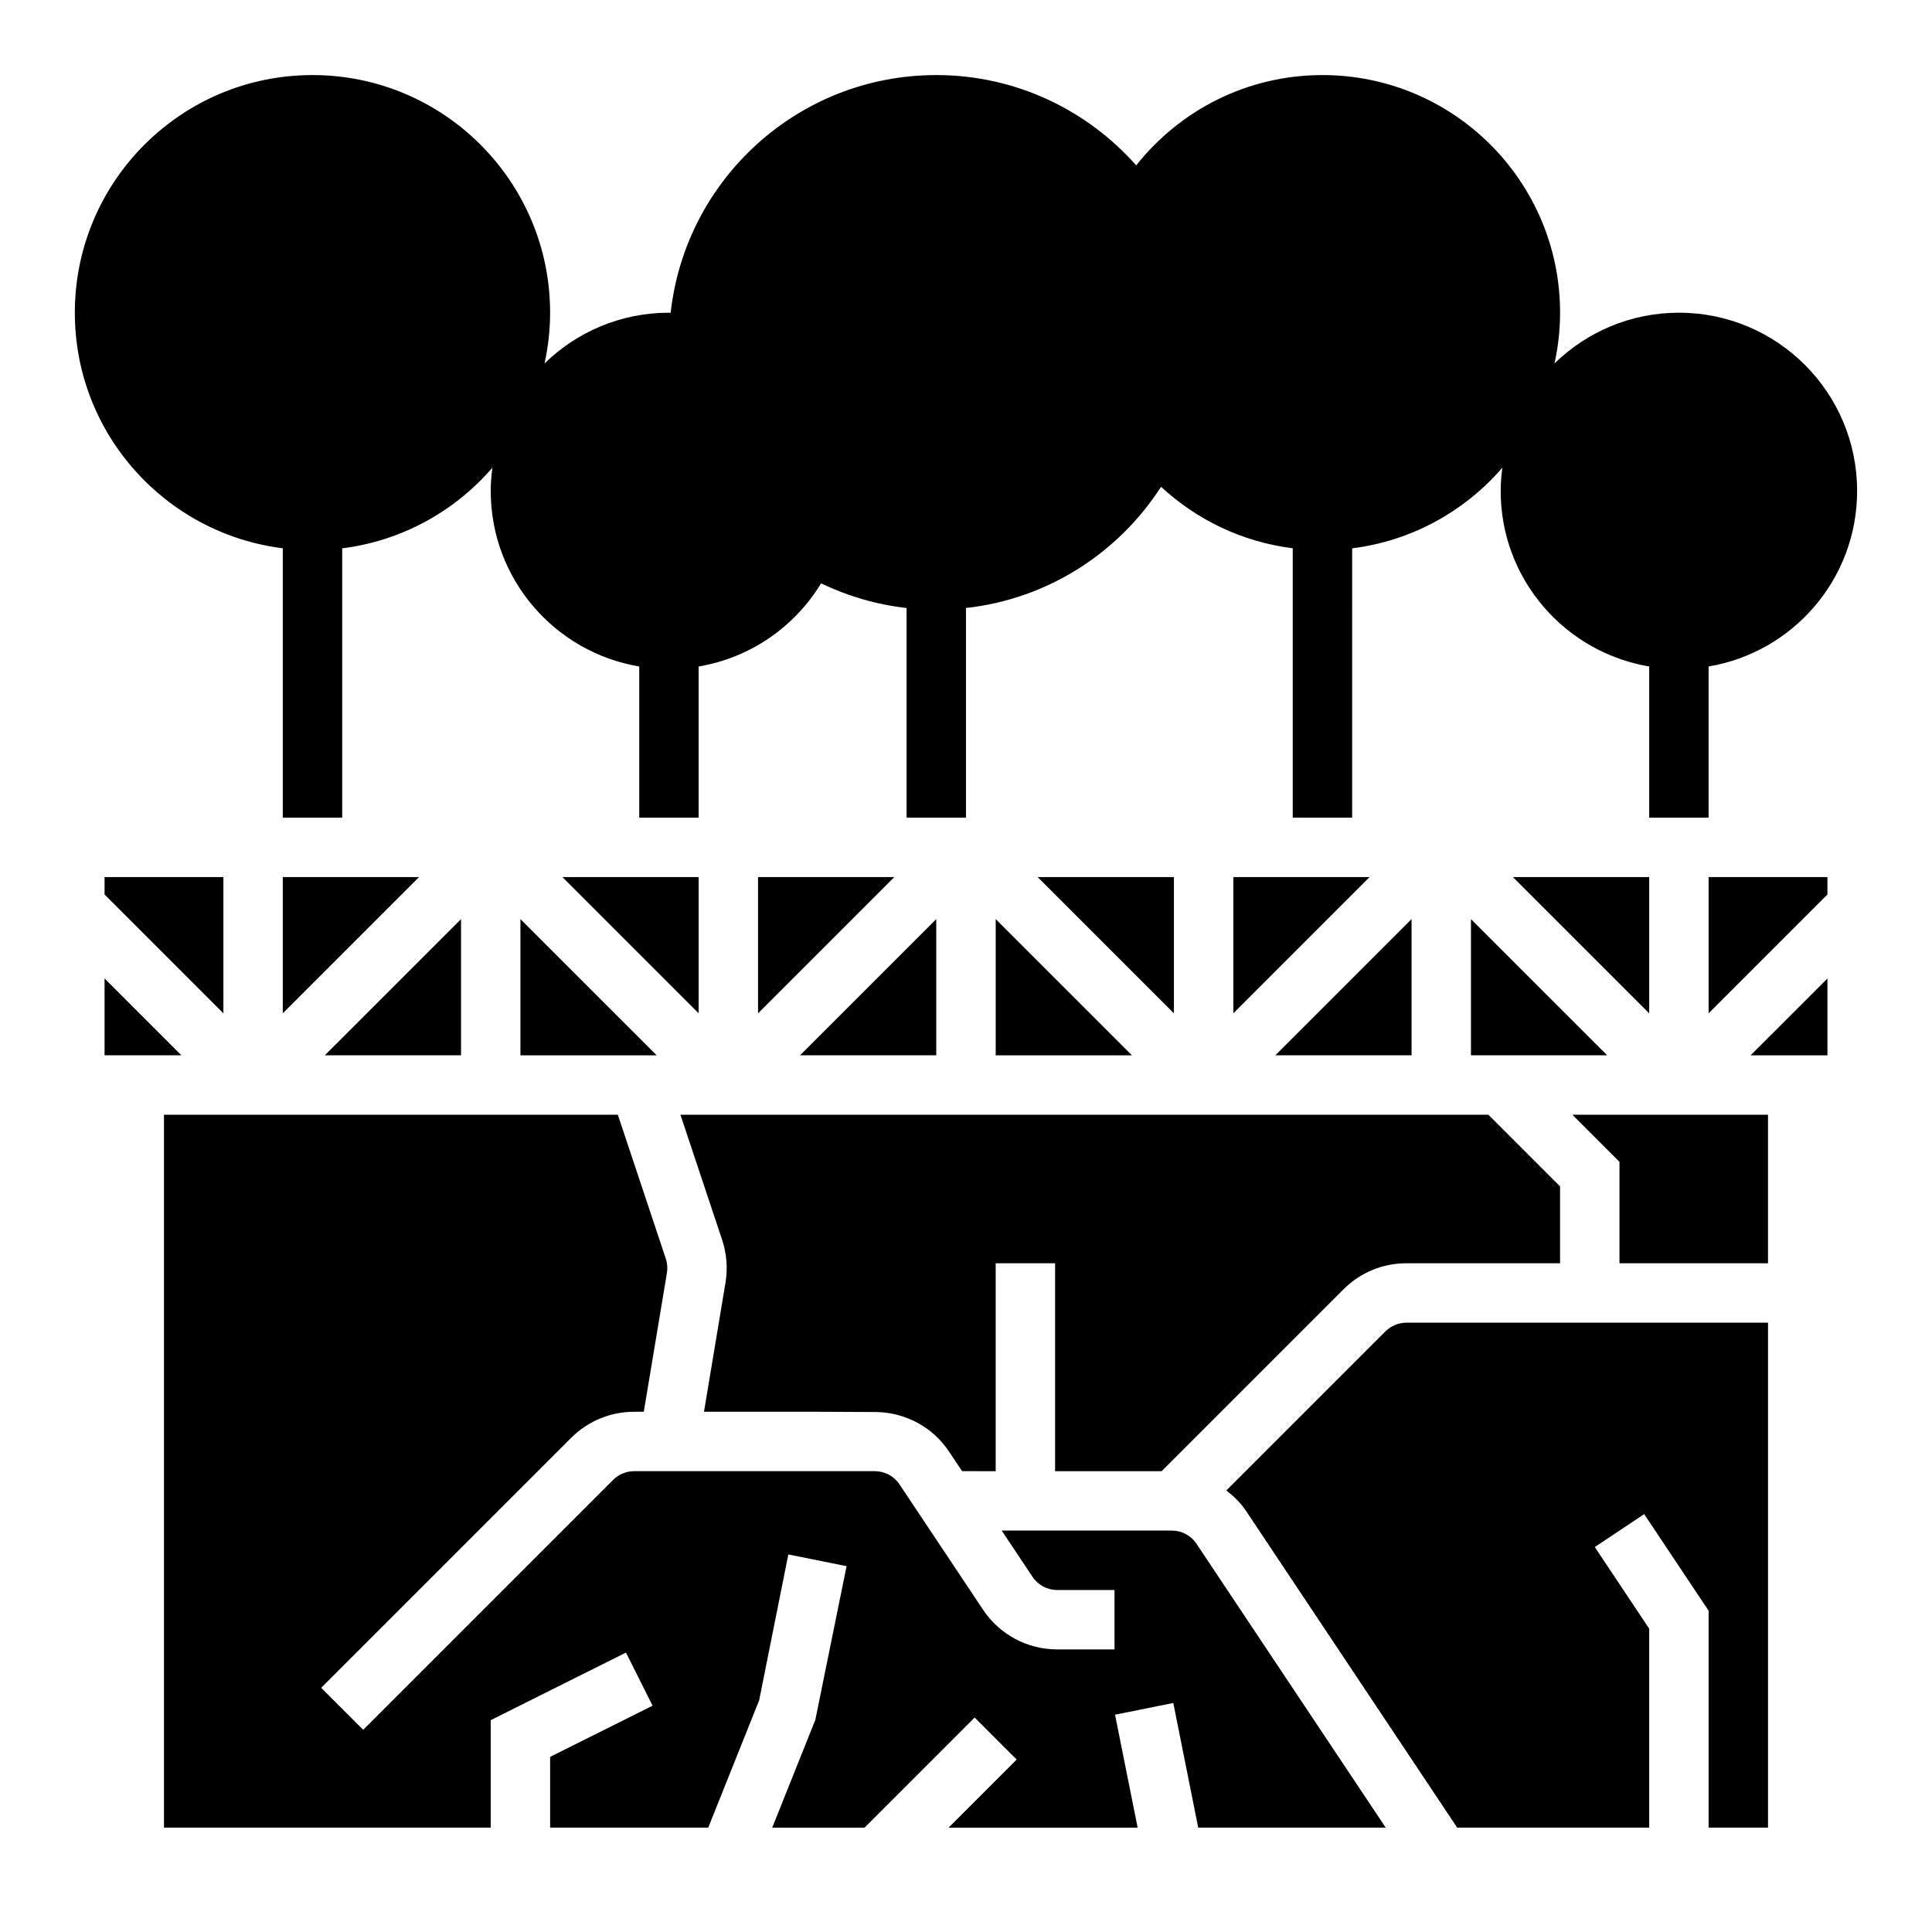 <?xml version="1.0" encoding="UTF-8"?>
<!-- Uploaded to: SVG Repo, www.svgrepo.com, Generator: SVG Repo Mixer Tools -->
<svg fill="#000000" width="800px" height="800px" version="1.1" viewBox="144 144 512 512" xmlns="http://www.w3.org/2000/svg">
 <g>
  <path d="m470.85 412.54 36.102-36.102h-36.102z"/>
  <path d="m455.1 376.44h-36.102l36.102 36.102z"/>
  <path d="m344.89 412.54 36.102-36.102h-36.102z"/>
  <path d="m329.15 376.44h-36.098l36.098 36.102z"/>
  <path d="m392.12 387.57-36.102 36.098h36.102z"/>
  <path d="m533.82 387.57v36.098h36.102z"/>
  <path d="m581.05 376.44h-36.102l36.102 36.102z"/>
  <path d="m451.84 533.88 48.184-48.184c4.457-4.457 10.391-6.918 16.695-6.918l40.715-0.004v-20.355l-19.004-19.004h-214.11l11.051 33.156c1.211 3.629 1.52 7.559 0.891 11.352l-5.699 34.211h30.07l15.742 0.07c7.691 0.18 14.809 4.016 19.098 10.445l3.488 5.227 8.906 0.004v-55.105h15.742v55.105z"/>
  <path d="m518.08 387.57-36.102 36.098h36.102z"/>
  <path d="m407.87 423.67h36.102l-36.102-36.098z"/>
  <path d="m281.92 423.67h36.102l-36.102-36.098z"/>
  <path d="m511.16 496.82-42.164 42.164c1.969 1.535 3.777 3.266 5.203 5.406l55.961 83.945 50.895 0.004v-52.719l-14.422-21.633 13.098-8.73 17.07 25.598v57.488h15.742v-133.82l-95.816 0.004c-2.07-0.008-4.094 0.832-5.566 2.297z"/>
  <path d="m628.29 423.67v-20.355l-20.359 20.355z"/>
  <path d="m454.55 549.62h-45.09l8.156 12.242c1.465 2.195 3.914 3.504 6.551 3.504h15.191v15.742h-15.191c-7.91 0-15.258-3.93-19.648-10.516l-22.137-33.211c-1.465-2.195-3.914-3.504-6.551-3.504h-63.777c-2.07 0-4.102 0.836-5.566 2.305l-66.234 66.234-11.133-11.129 66.234-66.234c4.457-4.457 10.391-6.918 16.695-6.918h2.559l6.133-36.793c0.203-1.266 0.109-2.582-0.293-3.777l-12.715-38.148-120.28-0.004v188.93h86.594v-28.48l35.84-17.918 7.047 14.082-27.145 13.562v18.75h41.902l13.492-33.738 7.731-38.652 15.438 3.094-8.281 40.738-11.43 28.566h24.473l29.18-29.18 11.133 11.133-18.051 18.051h50.113l-5.992-29.945 15.438-3.094 6.606 33.031h49.688l-50.145-75.219c-1.445-2.195-3.894-3.504-6.531-3.504z"/>
  <path d="m596.8 412.54 31.488-31.488v-4.613h-31.488z"/>
  <path d="m573.18 451.9v26.875h39.359v-39.359h-51.844z"/>
  <path d="m266.18 387.57-36.102 36.098h36.102z"/>
  <path d="m218.94 412.54 36.102-36.102h-36.102z"/>
  <path d="m171.71 381.05 31.488 31.488v-36.102h-31.488z"/>
  <path d="m171.71 403.31v20.355h20.355z"/>
  <path d="m218.94 289.3v71.391h15.742l0.004-71.375c15.863-1.992 29.875-9.863 39.809-21.379-0.27 2.023-0.449 4.07-0.449 6.164 0 23.395 17.027 42.77 39.359 46.523v40.07h15.742v-40.07c13.754-2.312 25.465-10.547 32.449-22.027 7 3.352 14.609 5.637 22.656 6.527v55.57h15.742v-55.57c21.719-2.402 40.43-14.625 51.695-32.125 9.422 8.738 21.492 14.625 34.898 16.297v71.391h15.742l0.004-71.371c15.863-1.992 29.875-9.863 39.809-21.379-0.27 2.023-0.449 4.07-0.449 6.164 0 23.395 17.027 42.77 39.359 46.523v40.07h15.742v-40.07c22.332-3.754 39.359-23.129 39.359-46.523 0-26.086-21.145-47.23-47.23-47.23-12.832 0-24.449 5.133-32.961 13.438 0.945-4.328 1.473-8.816 1.473-13.438 0-34.777-28.199-62.977-62.977-62.977-20.02 0-37.816 9.367-49.352 23.93-12.98-14.641-31.875-23.93-52.988-23.93-36.473 0-66.48 27.566-70.391 63-0.156 0-0.309-0.023-0.457-0.023-12.832 0-24.449 5.133-32.961 13.438 0.945-4.328 1.473-8.816 1.473-13.438 0-34.777-28.199-62.977-62.977-62.977s-62.977 28.199-62.977 62.977c0.004 32.109 24.055 58.551 55.109 62.43z"/>
 </g>
</svg>